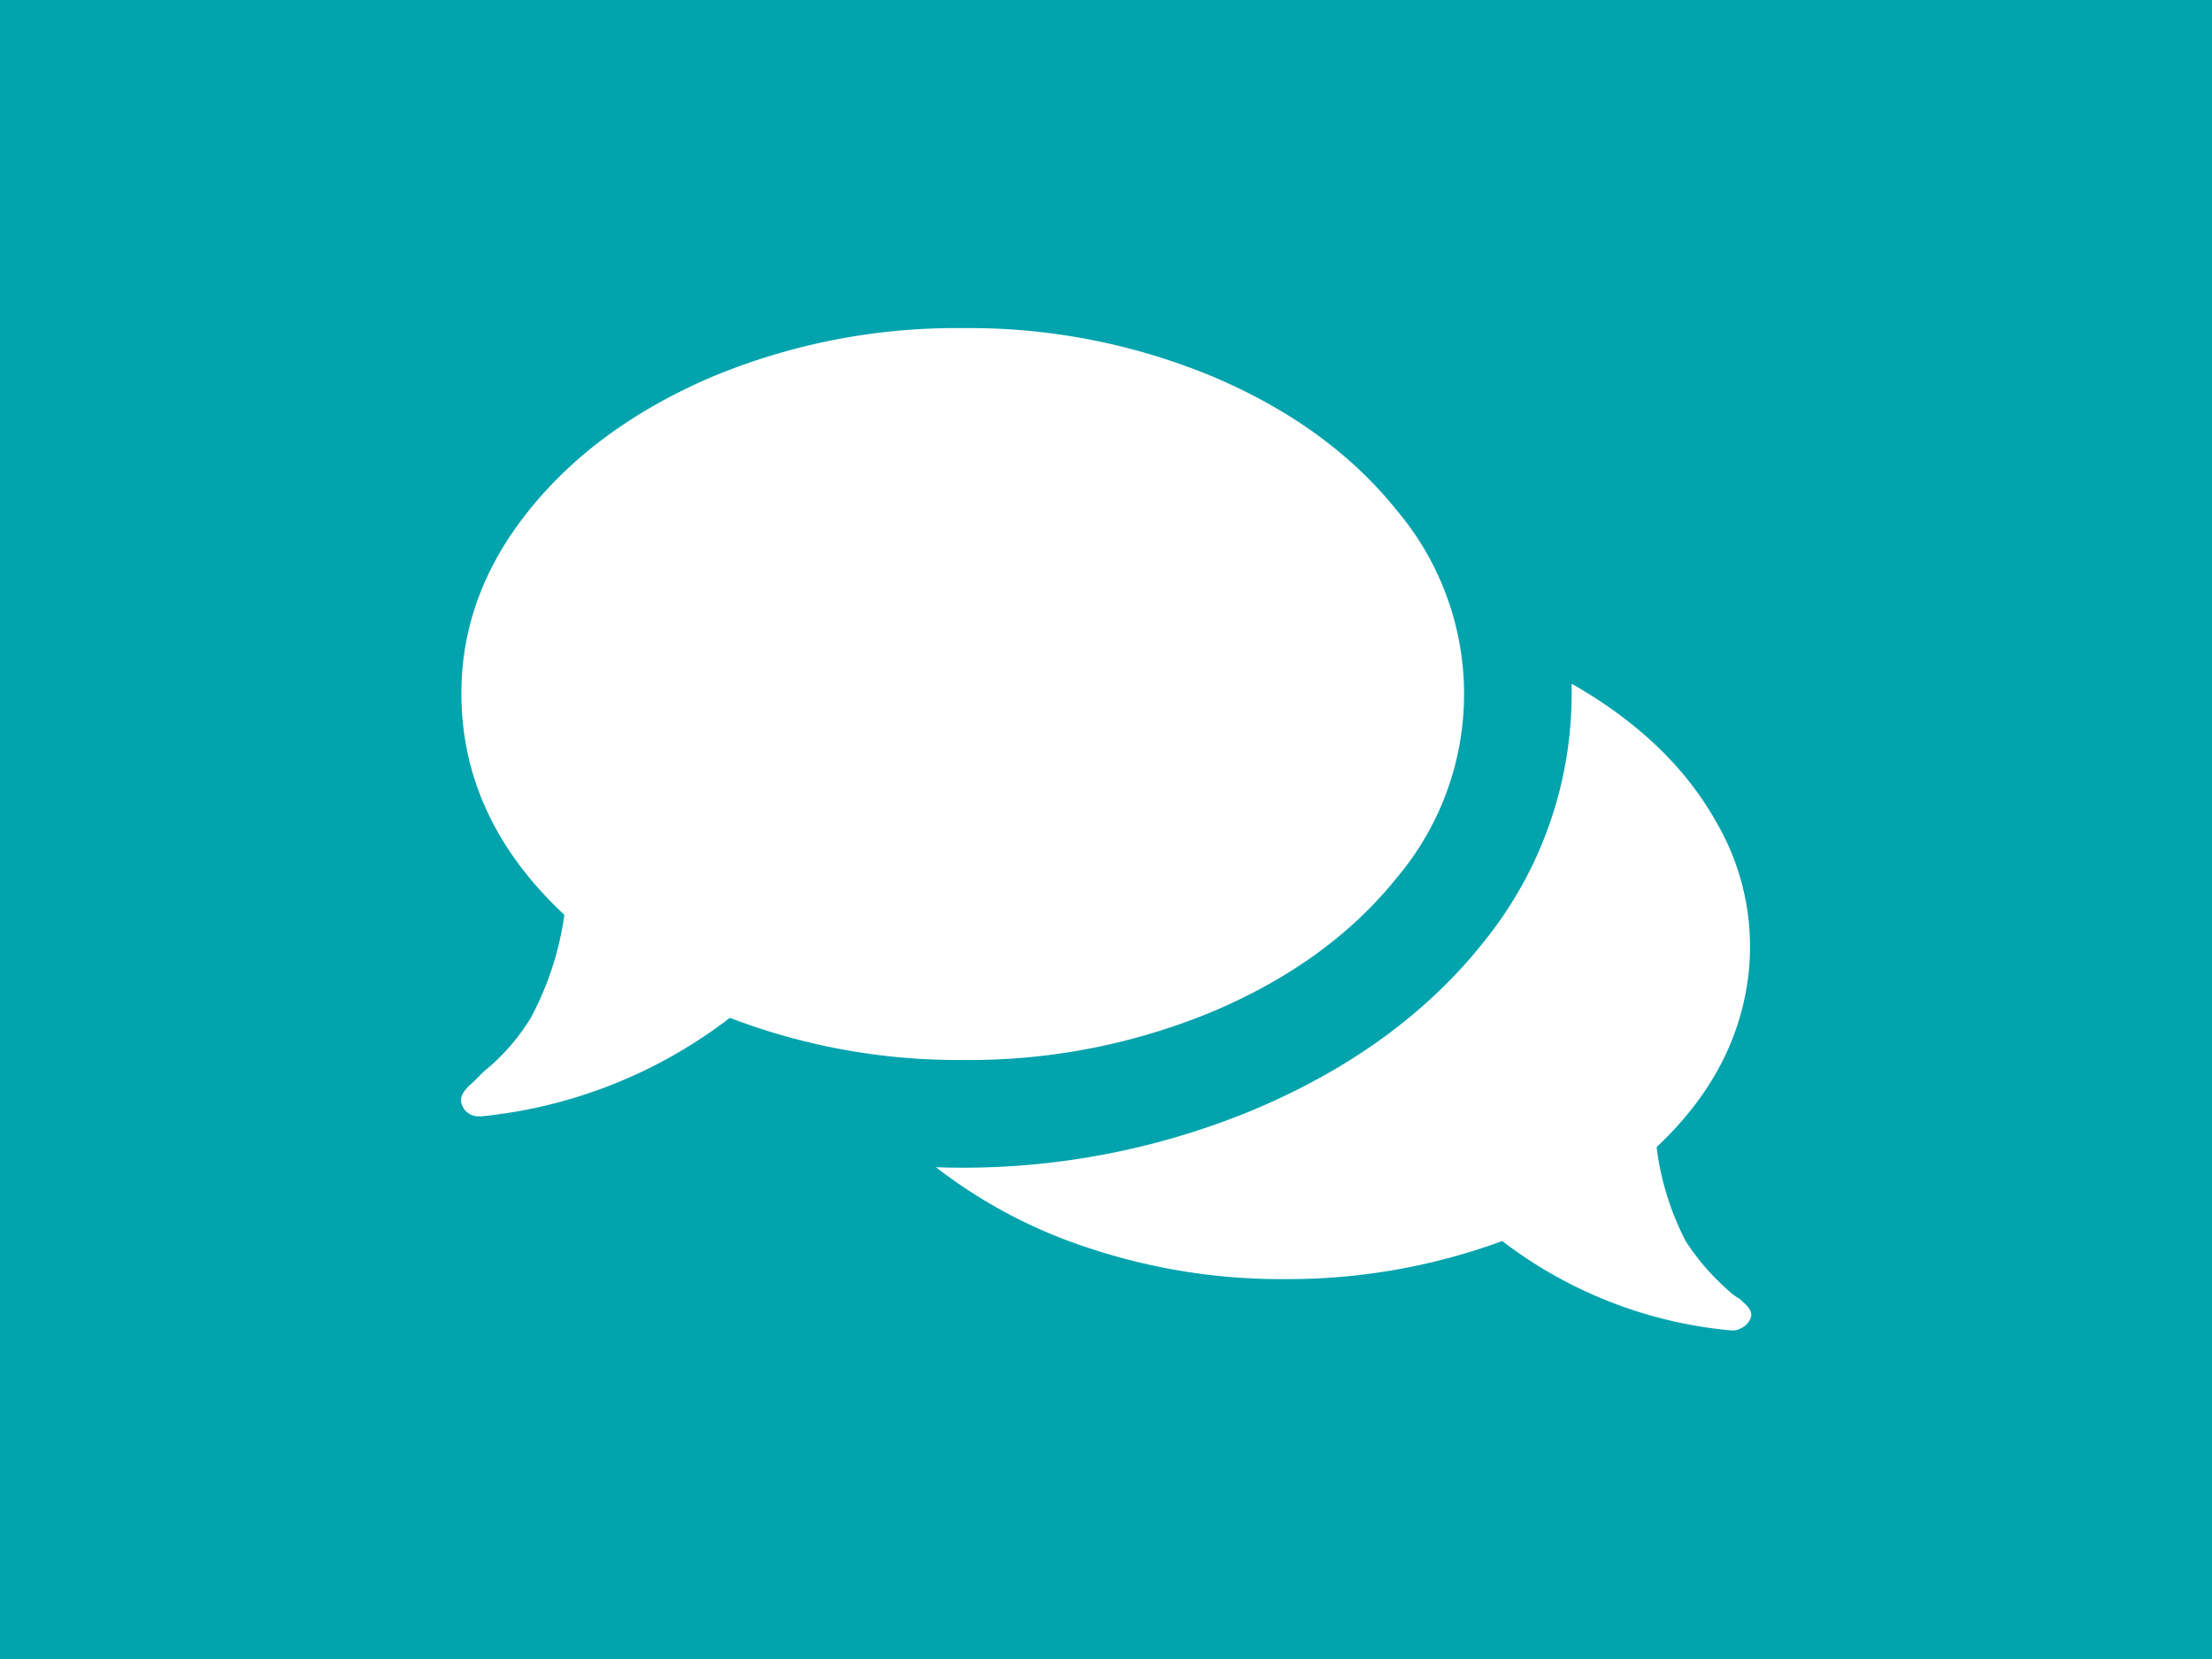 <svg id="Layer_1" data-name="Layer 1" xmlns="http://www.w3.org/2000/svg" viewBox="0 0 276 207"><defs><style>.cls-1{fill:#01a3ad;}.cls-2{fill:#fff;}</style></defs><title>communications</title><rect class="cls-1" width="276" height="207"/><path class="cls-2" d="M91.07,127a60.74,60.74,0,0,1-31,12.29h-.28a2.19,2.19,0,0,1-2.23-1.68q-.28-1.12,1.4-2.51l1.4-1.4a25.88,25.88,0,0,0,5.87-6.7,38.47,38.47,0,0,0,4.19-12.85q-12.85-12-12.85-27.65,0-12.29,8.38-22.76T88.7,47.08a79.14,79.14,0,0,1,31.42-6.14,79.14,79.14,0,0,1,31.42,6.14q14.38,6.15,22.76,16.62a35.49,35.49,0,0,1,0,45.8q-8.38,10.47-22.76,16.62a79.14,79.14,0,0,1-31.42,6.14A79.63,79.63,0,0,1,91.07,127ZM215.64,161a29.37,29.37,0,0,1-5.31-6.14,34.9,34.9,0,0,1-3.63-11.73q9.22-8.66,11.17-19.55a30.81,30.81,0,0,0-3.77-21.09q-5.73-10.19-18-17.18v1.12a49.2,49.2,0,0,1-10.89,31q-10.61,13.41-28.91,21.09a94.5,94.5,0,0,1-39.52,7.12,63,63,0,0,0,19.41,10.19,75.91,75.91,0,0,0,24.16,3.77,77.53,77.53,0,0,0,27.09-4.75,55.16,55.16,0,0,0,28.77,11.17,2.51,2.51,0,0,0,1.26-.42,2.23,2.23,0,0,0,1-1.26q.28-.84-1.12-2l-.28-.28A6,6,0,0,1,215.64,161Z"/></svg>